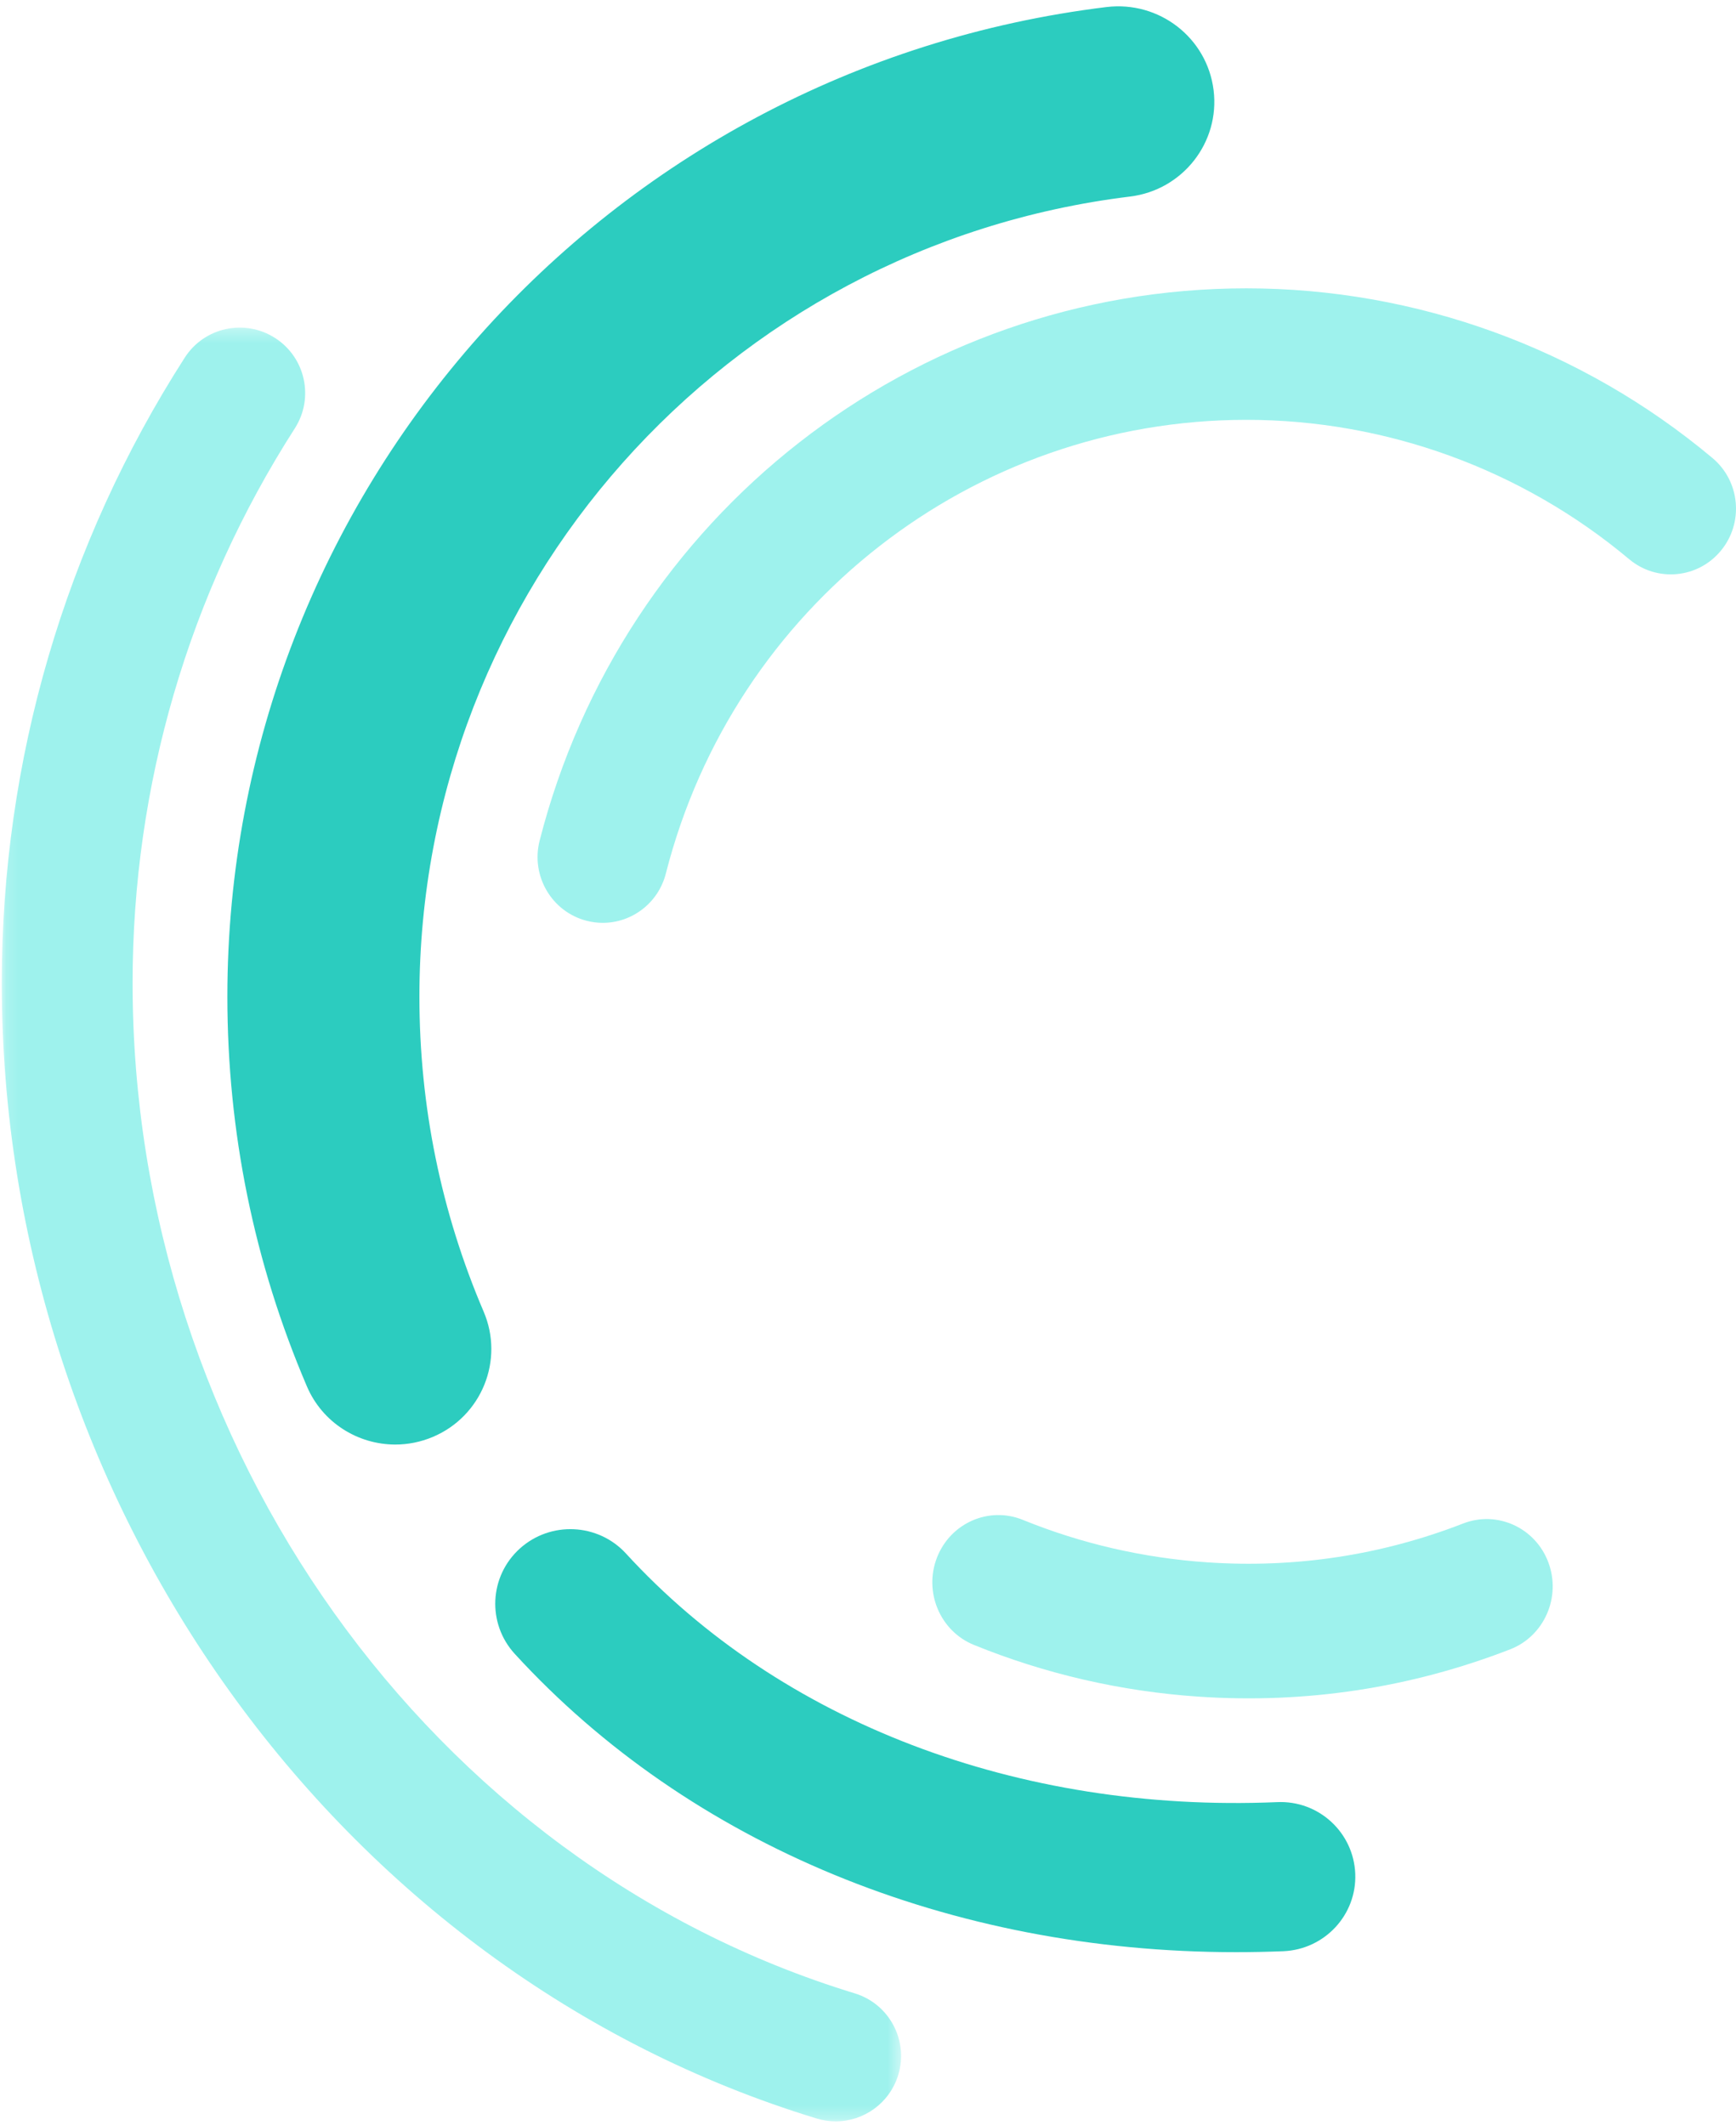 <svg width="134" height="164" viewBox="0 0 134 164" fill="none" xmlns="http://www.w3.org/2000/svg">
<path fill-rule="evenodd" clip-rule="evenodd" d="M30.515 111.496C27.631 111.496 24.89 109.813 23.69 107.008C19.614 97.48 17.55 87.356 17.55 76.92C17.55 38.107 46.725 5.27 85.414 0.543C89.483 0.054 93.175 2.917 93.676 6.958C94.177 10.997 91.286 14.675 87.224 15.171C55.953 18.995 32.374 45.539 32.374 76.92C32.374 85.364 34.044 93.547 37.333 101.238C38.935 104.984 37.179 109.315 33.413 110.906C32.465 111.306 31.482 111.496 30.515 111.496Z" fill="#2CCCBF"/>
<path fill-rule="evenodd" clip-rule="evenodd" d="M46.53 71.229C46.116 71.229 45.692 71.177 45.274 71.068C42.581 70.37 40.961 67.601 41.653 64.886C48.057 39.782 70.489 22.255 96.209 22.255C109.332 22.255 122.107 26.905 132.183 35.353C134.321 37.141 134.615 40.344 132.838 42.499C131.066 44.656 127.891 44.952 125.754 43.162C117.48 36.226 106.988 32.405 96.209 32.405C75.082 32.405 56.656 46.801 51.398 67.414C50.815 69.709 48.769 71.229 46.53 71.229Z" fill="#9EF2ED"/>
<path fill-rule="evenodd" clip-rule="evenodd" d="M92.516 130.954C86.534 130.548 80.699 129.207 75.176 126.962C72.562 125.899 71.288 122.876 72.328 120.21C73.373 117.546 76.334 116.247 78.947 117.308C83.48 119.152 88.272 120.253 93.193 120.588C99.988 121.049 106.633 120.041 112.945 117.587C115.575 116.569 118.517 117.914 119.517 120.595C120.517 123.275 119.199 126.278 116.571 127.301C108.876 130.287 100.786 131.515 92.516 130.954Z" fill="#9EF2ED"/>
<mask id="mask0_18_1659" style="mask-type:luminance" maskUnits="userSpaceOnUse" x="0" y="25" width="70" height="139">
<path fill-rule="evenodd" clip-rule="evenodd" d="M0.137 25.285H69.553V163.735H0.137V25.285Z" fill="white"/>
</mask>
<g mask="url(#mask0_18_1659)">
<path fill-rule="evenodd" clip-rule="evenodd" d="M64.505 163.736C64.017 163.736 63.521 163.664 63.031 163.513C26.001 152.22 0.137 115.99 0.137 75.87C0.137 58.692 5.02 42.003 14.258 27.608C15.76 25.261 18.883 24.578 21.233 26.087C23.58 27.592 24.262 30.717 22.756 33.064C14.565 45.827 10.234 60.63 10.234 75.87C10.234 111.588 33.157 143.848 65.977 153.855C68.645 154.67 70.147 157.491 69.332 160.158C68.668 162.334 66.669 163.736 64.505 163.736Z" fill="#9EF2ED"/>
</g>
<path fill-rule="evenodd" clip-rule="evenodd" d="M95.409 150.676C73.367 150.676 53.24 142.396 39.737 127.656C37.581 125.302 37.757 121.664 40.126 119.523C42.495 117.386 46.164 117.557 48.321 119.911C60.247 132.926 78.592 139.935 98.575 139.096C101.787 138.945 104.477 141.434 104.61 144.61C104.744 147.785 102.257 150.47 99.054 150.603C97.836 150.651 96.615 150.676 95.409 150.676Z" fill="#2CCCBF"/>
</svg>